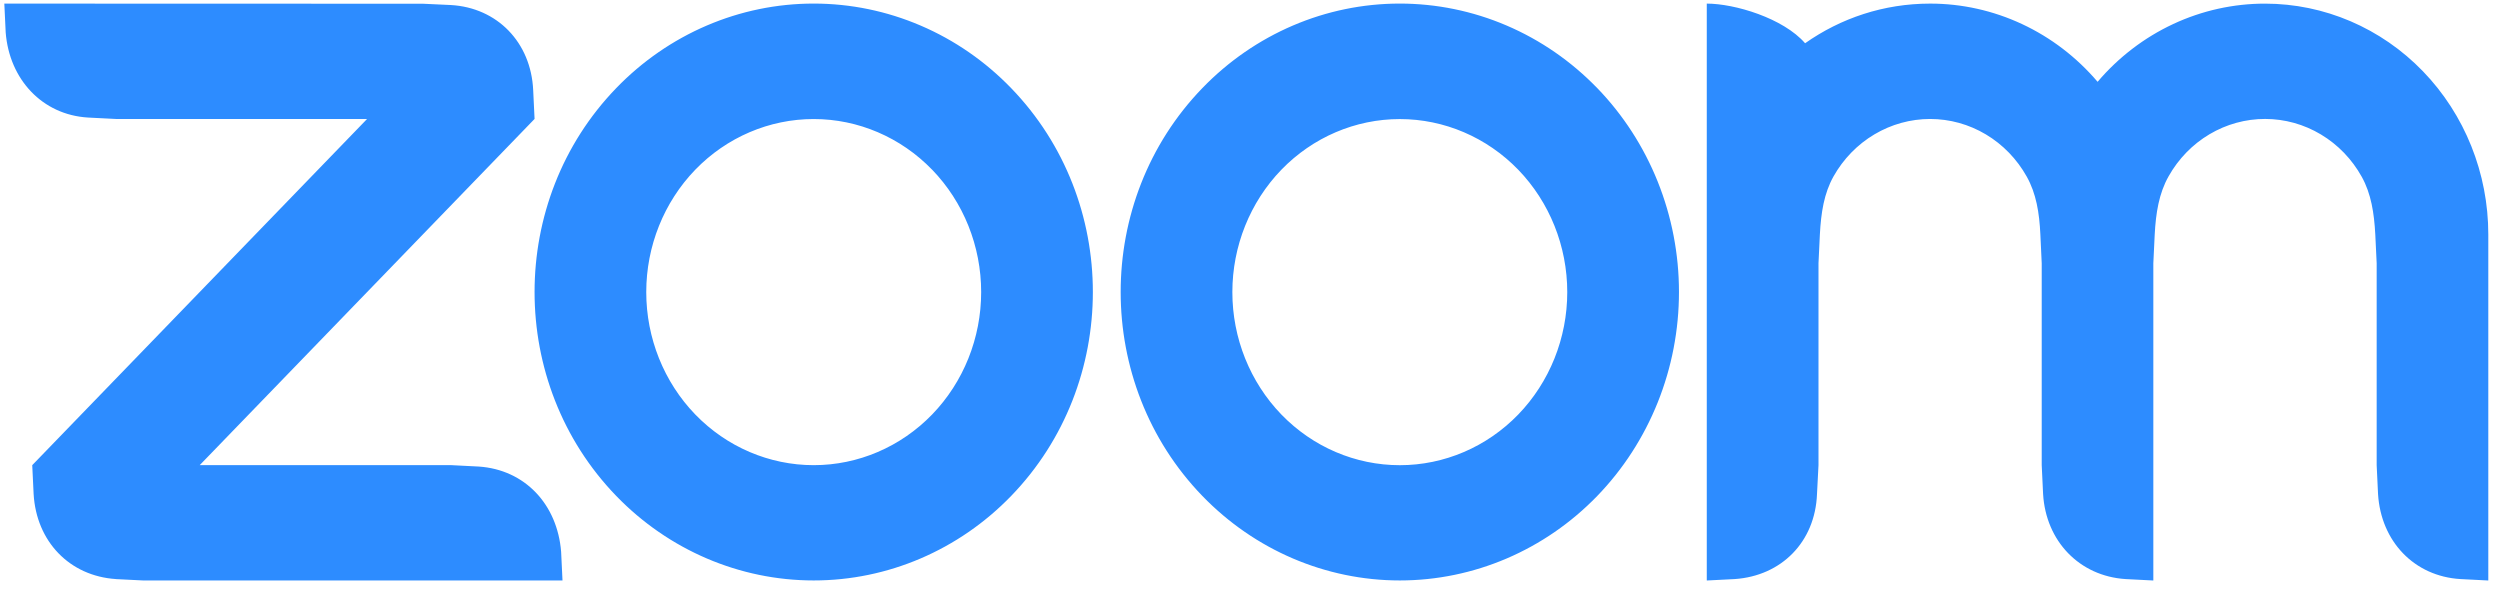 <svg width="156" height="37" viewBox="0 0 156 37" fill="none" xmlns="http://www.w3.org/2000/svg">
<g clip-path="url(#clip0_984_204499)">
<path fill-rule="evenodd" clip-rule="evenodd" d="M126.468 11.019C127.061 12.075 127.255 13.277 127.319 14.628L127.403 16.43V29.024L127.489 30.827C127.661 33.772 129.762 35.949 132.633 36.134L134.368 36.223V16.43L134.454 14.628C134.525 13.292 134.717 12.068 135.319 11.004C135.932 9.912 136.812 9.007 137.871 8.378C138.93 7.749 140.13 7.42 141.351 7.422C142.572 7.424 143.771 7.758 144.827 8.391C145.884 9.024 146.761 9.932 147.37 11.026C147.962 12.083 148.147 13.307 148.218 14.628L148.304 16.424V29.024L148.39 30.827C148.569 33.787 150.654 35.964 153.534 36.134L155.27 36.223V14.628C155.27 10.81 153.802 7.148 151.19 4.447C148.578 1.746 145.035 0.228 141.341 0.227C139.363 0.225 137.408 0.659 135.606 1.5C133.804 2.341 132.196 3.57 130.89 5.105C129.583 3.571 127.976 2.342 126.174 1.501C124.372 0.659 122.417 0.224 120.439 0.225C117.546 0.225 114.862 1.132 112.638 2.699C111.281 1.134 108.246 0.225 106.503 0.225V36.223L108.246 36.134C111.161 35.936 113.267 33.817 113.381 30.827L113.474 29.024V16.43L113.56 14.628C113.633 13.27 113.816 12.075 114.41 11.011C115.024 9.92 115.903 9.015 116.961 8.386C118.019 7.756 119.219 7.425 120.439 7.424C121.661 7.424 122.861 7.756 123.919 8.387C124.977 9.018 125.857 9.926 126.468 11.019ZM7.235 36.136L8.978 36.223H35.1L35.014 34.428C34.778 31.468 32.75 29.306 29.877 29.113L28.134 29.024H12.463L33.357 7.422L33.271 5.628C33.136 2.639 31.022 0.478 28.134 0.314L26.392 0.233L0.27 0.225L0.355 2.026C0.584 4.957 2.641 7.165 5.49 7.335L7.235 7.424H22.906L2.012 29.026L2.098 30.827C2.27 33.794 4.342 35.943 7.235 36.134V36.136ZM99.666 5.494C101.283 7.166 102.566 9.15 103.442 11.334C104.317 13.518 104.768 15.858 104.768 18.222C104.768 20.586 104.317 22.927 103.442 25.111C102.566 27.295 101.283 29.279 99.666 30.95C96.398 34.325 91.968 36.22 87.348 36.22C82.728 36.22 78.298 34.325 75.03 30.95C68.23 23.921 68.23 12.523 75.03 5.494C76.646 3.823 78.565 2.498 80.676 1.594C82.788 0.689 85.051 0.224 87.337 0.223C89.626 0.222 91.894 0.686 94.009 1.591C96.125 2.496 98.047 3.823 99.666 5.496V5.494ZM94.738 10.591C96.696 12.618 97.797 15.365 97.797 18.229C97.797 21.093 96.696 23.84 94.738 25.866C92.777 27.891 90.119 29.028 87.348 29.028C84.577 29.028 81.919 27.891 79.958 25.866C78 23.84 76.899 21.093 76.899 18.229C76.899 15.365 78 12.618 79.958 10.591C81.919 8.567 84.577 7.43 87.348 7.43C90.119 7.43 92.777 8.567 94.738 10.591ZM50.786 0.223C53.072 0.224 55.335 0.69 57.447 1.595C59.559 2.499 61.477 3.825 63.093 5.496C69.895 12.523 69.895 23.923 63.093 30.95C59.825 34.325 55.395 36.22 50.775 36.22C46.156 36.22 41.725 34.325 38.457 30.95C31.657 23.921 31.657 12.523 38.457 5.494C40.073 3.823 41.992 2.498 44.103 1.594C46.215 0.689 48.478 0.224 50.764 0.223H50.786ZM58.165 10.588C60.124 12.614 61.225 15.361 61.225 18.226C61.225 21.091 60.124 23.838 58.165 25.864C56.204 27.889 53.546 29.026 50.775 29.026C48.004 29.026 45.346 27.889 43.385 25.864C41.427 23.838 40.326 21.091 40.326 18.227C40.326 15.363 41.427 12.616 43.385 10.59C45.346 8.565 48.004 7.428 50.775 7.428C53.546 7.428 56.204 8.565 58.165 10.59V10.588Z" fill="#2D8CFF"/>
</g>
<defs>
<clipPath id="clip0_984_204499">
<rect width="155" height="36" fill="white" transform="translate(0.27 0.223)"/>
</clipPath>
</defs>
</svg>
